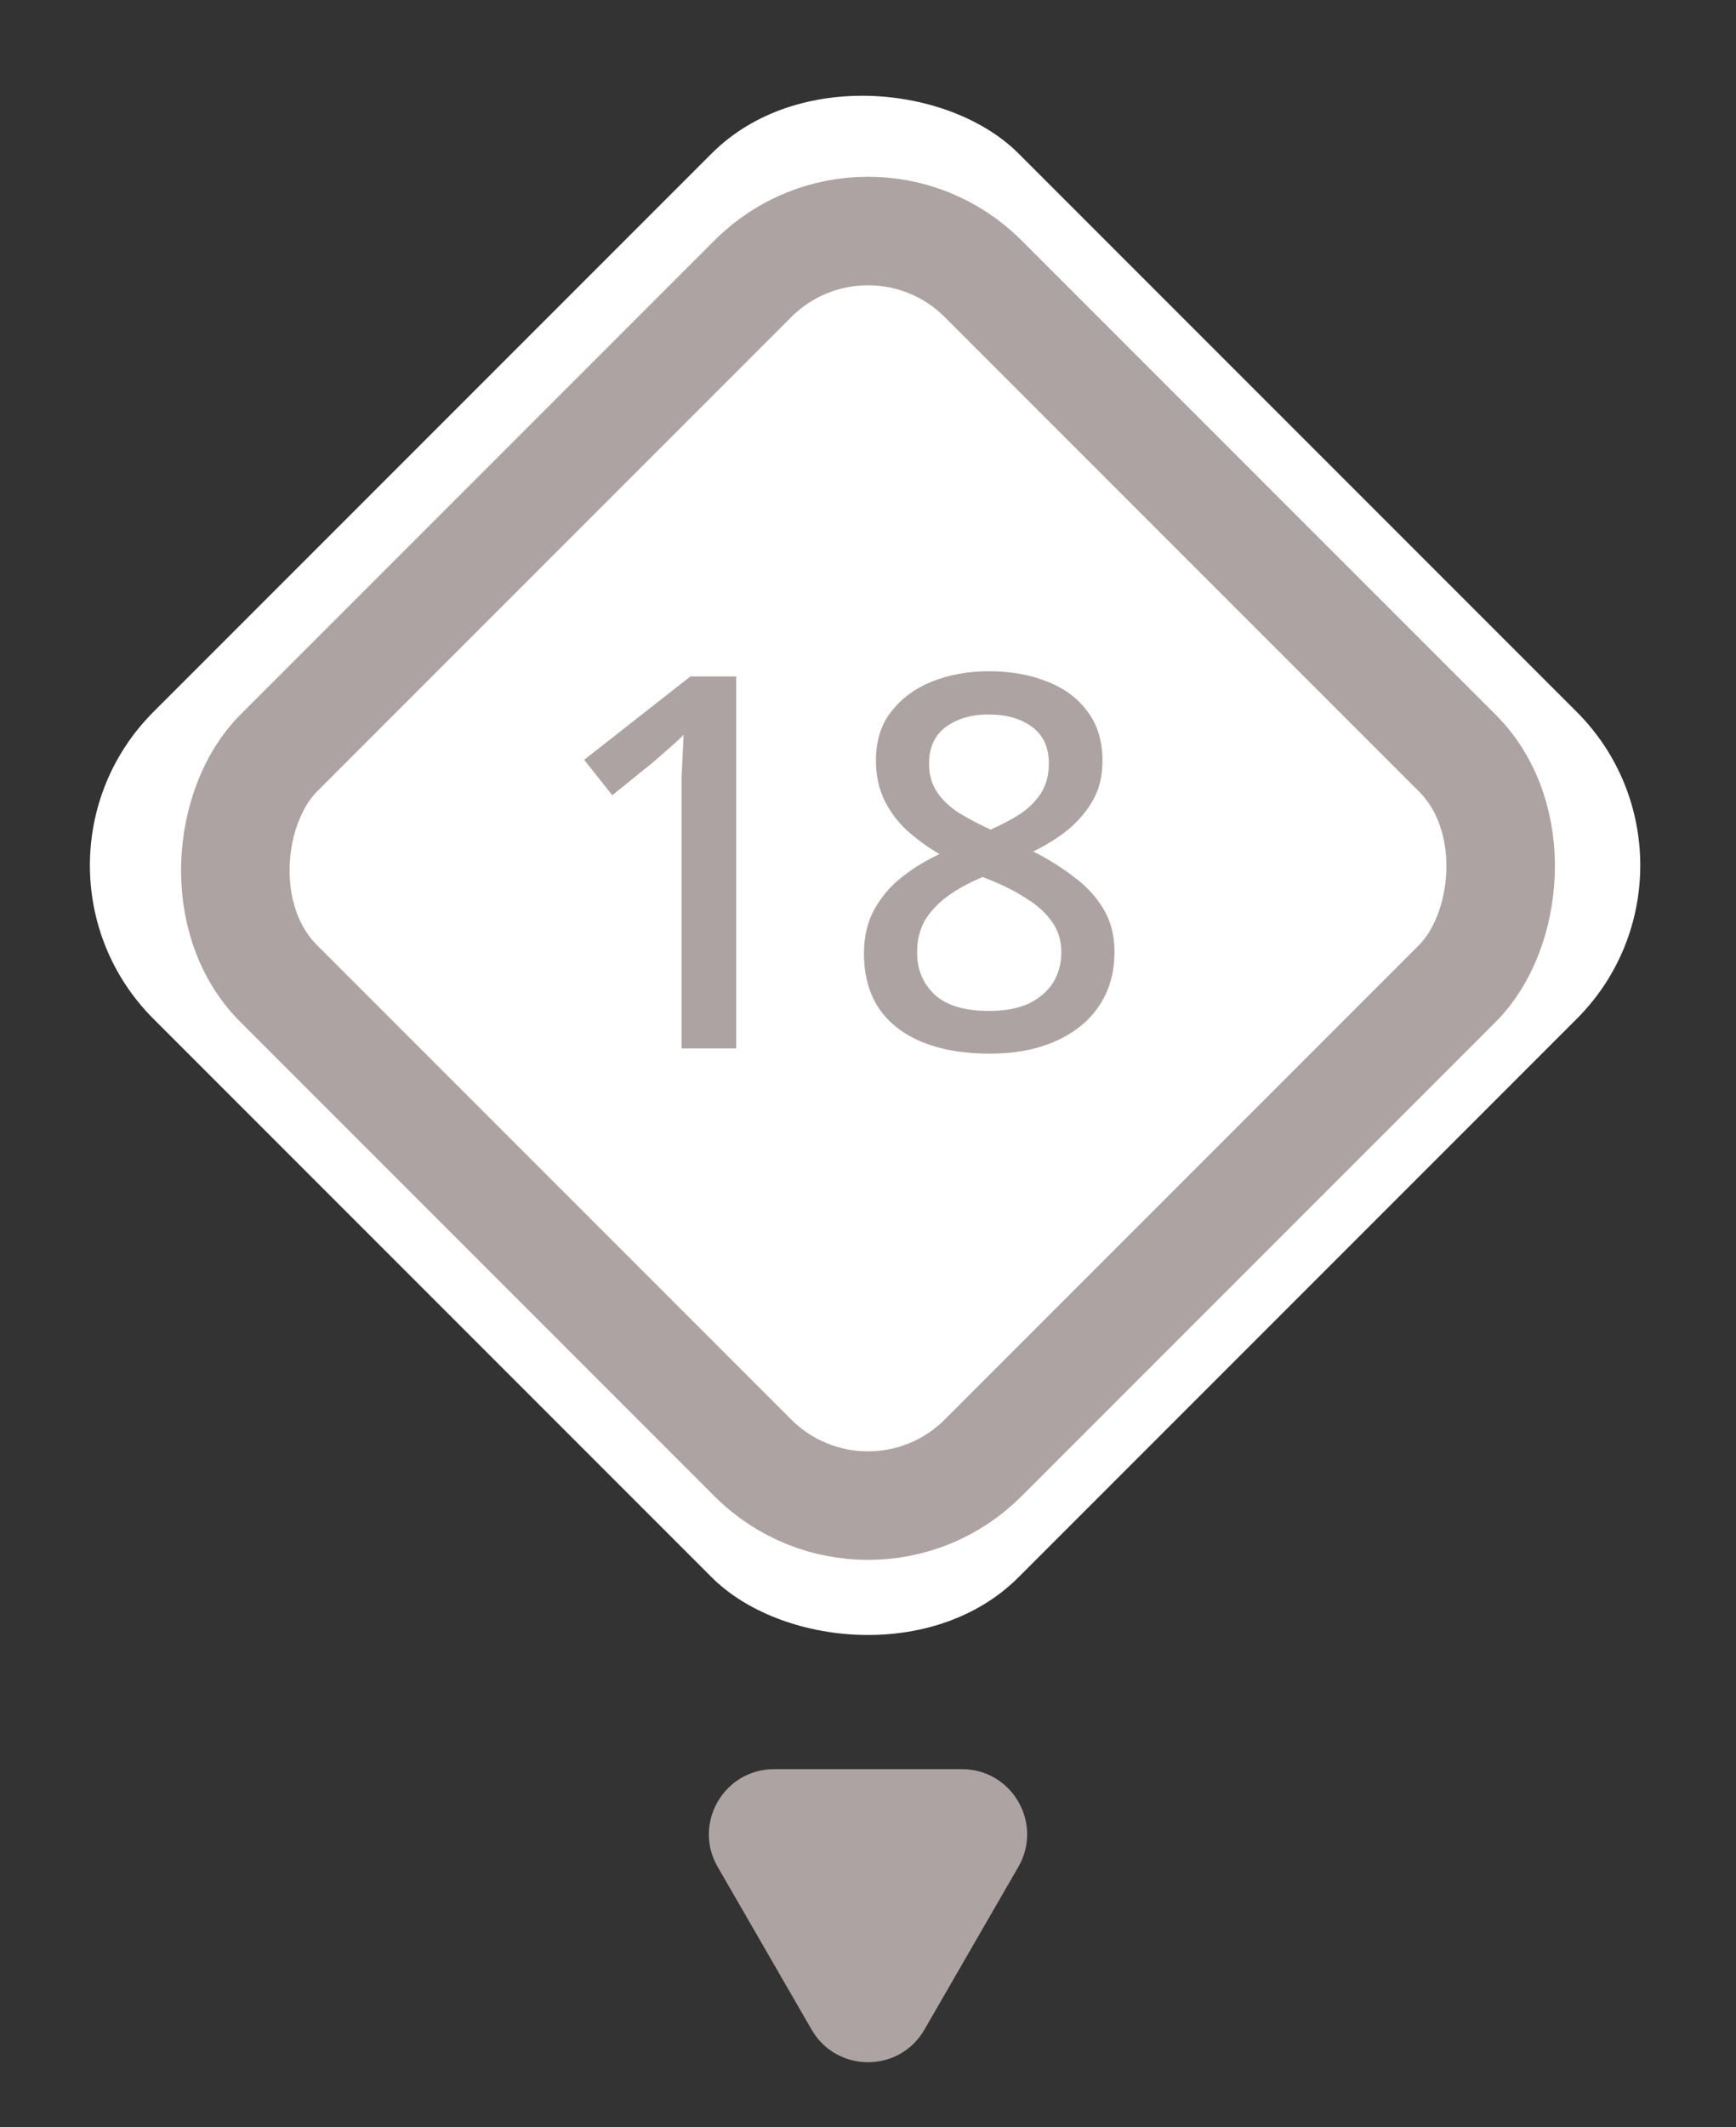 <?xml version="1.0" encoding="UTF-8"?> <svg xmlns="http://www.w3.org/2000/svg" width="80" height="98" viewBox="0 0 80 98" fill="none"><rect x="0" y="0" width="80" height="98" fill="#333333" stroke="none"/><g clip-path="url(#clip0_2005_817)"><rect x="79.731" y="39.865" width="56.378" height="56.378" rx="10" transform="rotate(135 79.731 39.865)" fill="white"></rect><path d="M33.928 48.298L31.408 48.298L31.408 36.922C31.408 36.522 31.408 36.154 31.408 35.818C31.424 35.466 31.44 35.13 31.456 34.81C31.472 34.474 31.488 34.154 31.504 33.85C31.296 34.058 31.08 34.258 30.856 34.45C30.632 34.642 30.376 34.866 30.088 35.122L28.216 36.634L26.92 35.002L31.816 31.162L33.928 31.162L33.928 48.298ZM45.574 30.922C46.582 30.922 47.478 31.082 48.262 31.402C49.046 31.706 49.662 32.162 50.11 32.77C50.574 33.378 50.806 34.138 50.806 35.05C50.806 35.738 50.662 36.338 50.374 36.85C50.086 37.362 49.702 37.818 49.222 38.218C48.742 38.602 48.206 38.938 47.614 39.226C48.286 39.562 48.902 39.946 49.462 40.378C50.038 40.794 50.494 41.282 50.83 41.842C51.182 42.402 51.358 43.074 51.358 43.858C51.358 44.818 51.118 45.65 50.638 46.354C50.174 47.042 49.51 47.578 48.646 47.962C47.782 48.346 46.774 48.538 45.622 48.538C44.39 48.538 43.334 48.354 42.454 47.986C41.59 47.618 40.934 47.098 40.486 46.426C40.038 45.738 39.814 44.906 39.814 43.93C39.814 43.146 39.974 42.466 40.294 41.89C40.614 41.314 41.038 40.818 41.566 40.402C42.094 39.986 42.67 39.634 43.294 39.346C42.75 39.026 42.254 38.666 41.806 38.266C41.358 37.85 41.006 37.378 40.75 36.85C40.494 36.322 40.366 35.714 40.366 35.026C40.366 34.13 40.598 33.386 41.062 32.794C41.526 32.186 42.15 31.722 42.934 31.402C43.734 31.082 44.614 30.922 45.574 30.922ZM42.262 43.882C42.262 44.666 42.534 45.314 43.078 45.826C43.622 46.322 44.454 46.57 45.574 46.57C46.31 46.57 46.918 46.458 47.398 46.234C47.894 45.994 48.27 45.674 48.526 45.274C48.782 44.858 48.91 44.386 48.91 43.858C48.91 43.33 48.766 42.866 48.478 42.466C48.206 42.066 47.822 41.714 47.326 41.41C46.846 41.09 46.286 40.802 45.646 40.546L45.286 40.402C44.63 40.674 44.078 40.978 43.63 41.314C43.182 41.65 42.838 42.026 42.598 42.442C42.374 42.858 42.262 43.338 42.262 43.882ZM45.55 32.914C44.766 32.914 44.11 33.106 43.582 33.49C43.07 33.874 42.814 34.434 42.814 35.17C42.814 35.698 42.942 36.146 43.198 36.514C43.454 36.882 43.798 37.202 44.23 37.474C44.662 37.73 45.134 37.978 45.646 38.218C46.158 37.994 46.614 37.754 47.014 37.498C47.414 37.226 47.734 36.906 47.974 36.538C48.214 36.154 48.334 35.698 48.334 35.17C48.334 34.434 48.078 33.874 47.566 33.49C47.054 33.106 46.382 32.914 45.55 32.914Z" fill="#AEA3A3"></path><rect x="40" y="7.536" width="45.912" height="45.912" rx="7.5" transform="rotate(45 40 7.536)" stroke="#AEA3A3" stroke-width="5"></rect></g><path d="M42.599 93.5C41.444 95.5 38.557 95.5 37.402 93.5L33.072 86C31.918 84 33.361 81.5 35.67 81.5L44.331 81.5C46.64 81.5 48.083 84 46.929 86L42.599 93.5Z" fill="#AEA3A3"></path><defs><clipPath id="clip0_2005_817"><rect x="79.731" y="39.865" width="56.378" height="56.378" rx="10" transform="rotate(135 79.731 39.865)" fill="white"></rect></clipPath></defs></svg> 